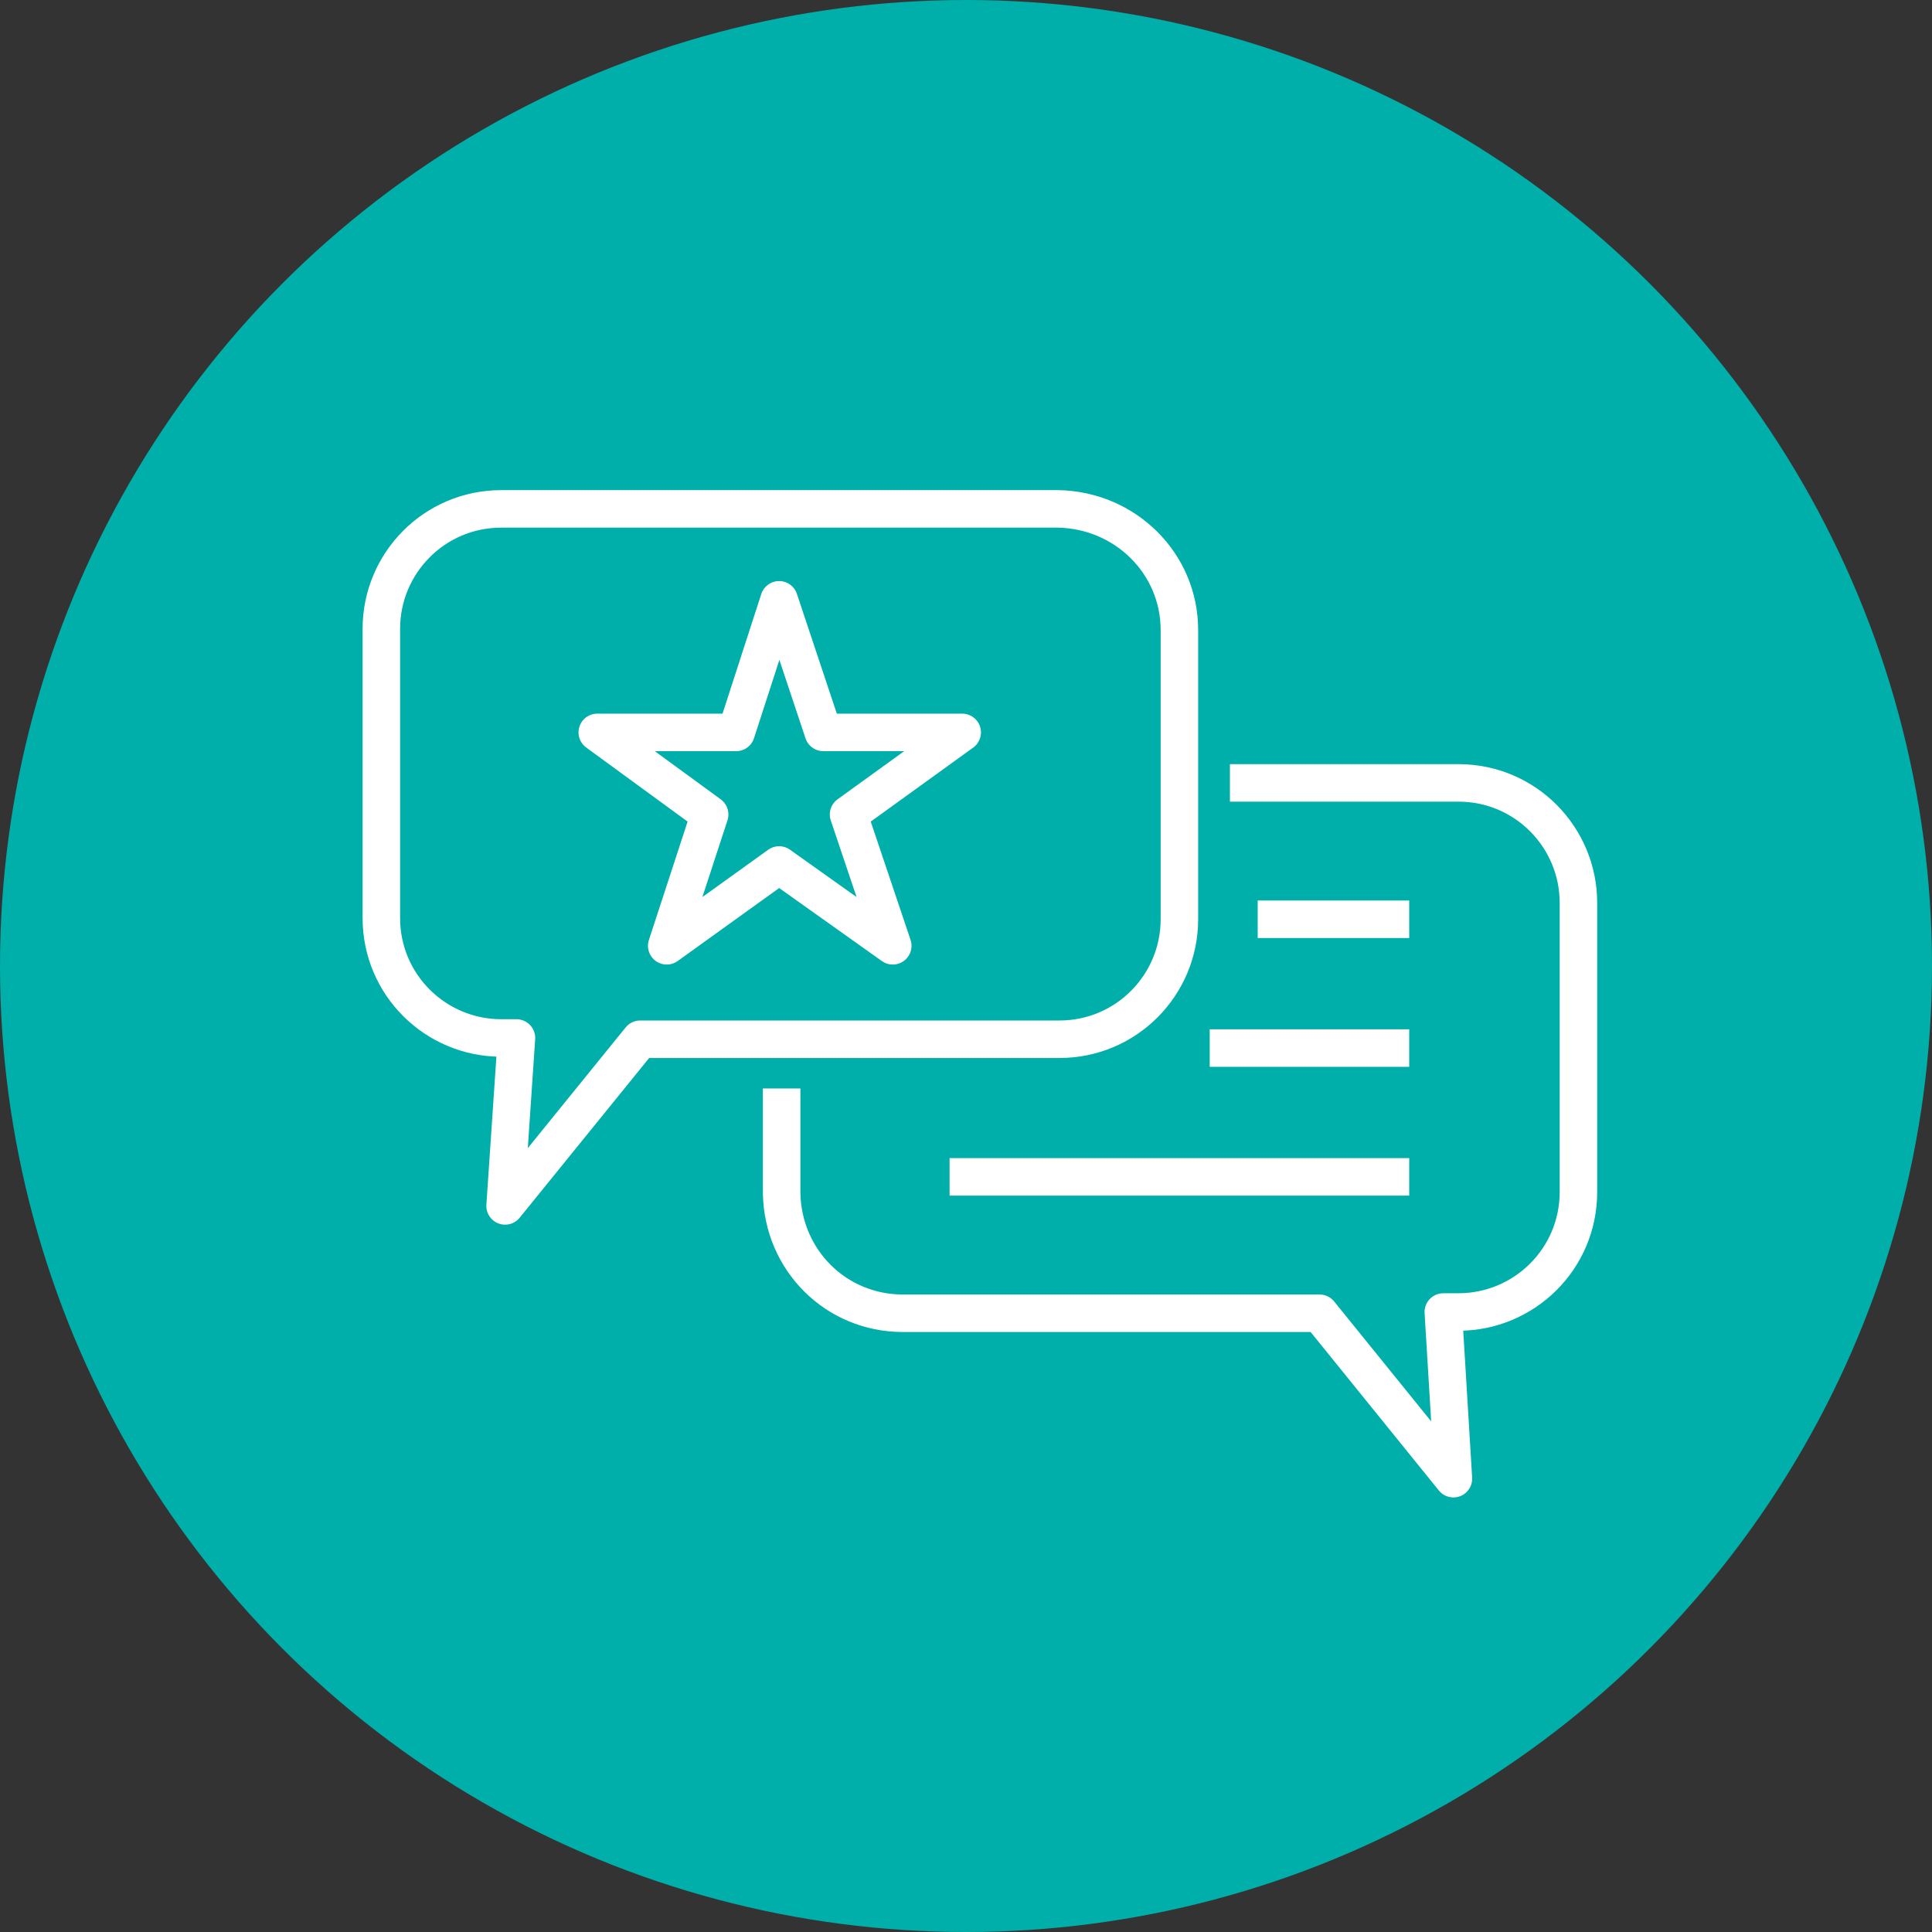 <?xml version="1.0" encoding="utf-8"?>
<!-- Generator: Adobe Illustrator 27.3.0, SVG Export Plug-In . SVG Version: 6.00 Build 0)  -->
<svg version="1.1" id="a" xmlns="http://www.w3.org/2000/svg" xmlns:xlink="http://www.w3.org/1999/xlink" x="0px" y="0px"
	 viewBox="0 0 153 153" style="enable-background:new 0 0 153 153;" xml:space="preserve">
<rect x="0" y="0" width="153" height="153" fill="#333333" stroke="none"/>
<style type="text/css">
	.st0{fill:#00AFAA;}
	.st1{fill:none;stroke:#FFFFFF;stroke-width:2.97;stroke-linejoin:round;}
</style>
<circle class="st0" cx="76.5" cy="76.5" r="76.5"/>
<path class="st1" d="M97.4,62h18.1c5.3,0,9.5,4.3,9.5,9.5v22.9c0,5.3-4.3,9.5-9.5,9.5h-1.2l0.8,13.2L104.5,104h-33
	c-5.3,0-9.5-4.2-9.6-9.5v-8.3"/>
<path class="st1" d="M83.8,40.3H39.7c-5.3,0-9.5,4.3-9.5,9.5v22.9c0,5.3,4.3,9.5,9.5,9.5h1.2L40,95.5l10.7-13.2h33.2
	c5.3,0,9.5-4.3,9.5-9.5V49.9C93.4,44.6,89.1,40.4,83.8,40.3L83.8,40.3z"/>
<polygon class="st1" points="61.7,47.5 65.2,58 76.2,58 67.2,64.5 70.7,74.9 61.7,68.5 52.8,74.9 56.2,64.5 47.3,58 58.3,58 "/>
<line class="st1" x1="75.2" y1="93.2" x2="111.6" y2="93.2"/>
<line class="st1" x1="95.8" y1="83" x2="111.6" y2="83"/>
<line class="st1" x1="99.6" y1="72.8" x2="111.6" y2="72.8"/>
</svg>
